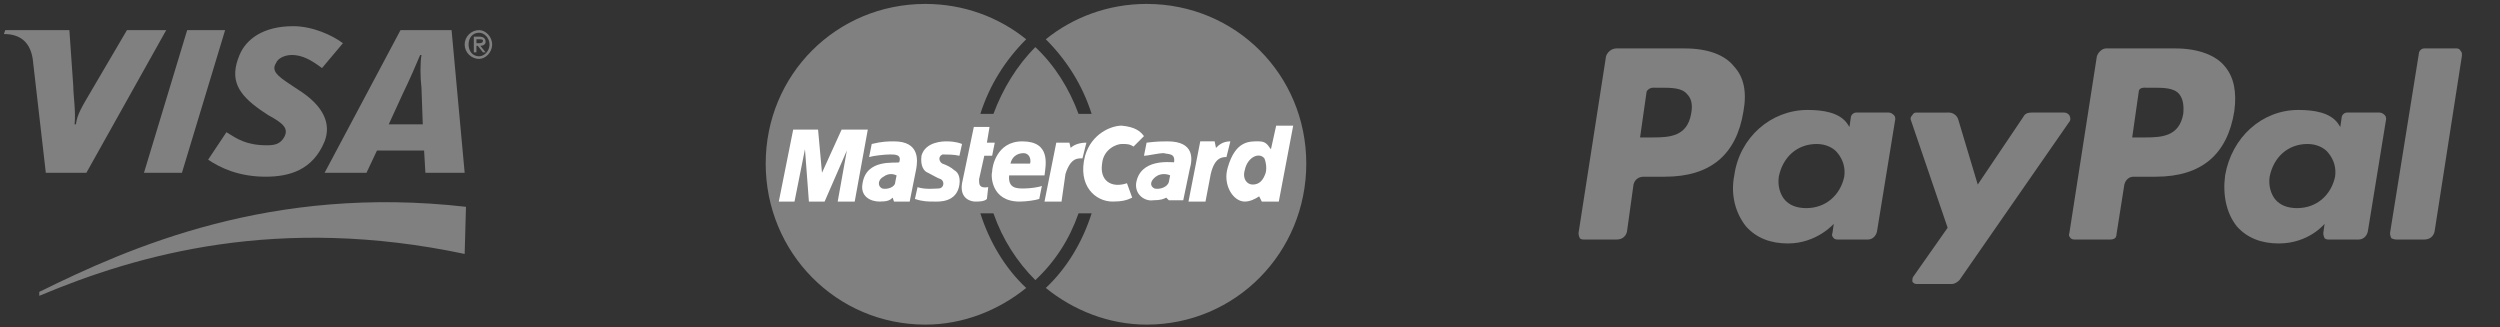 <svg version="1.2" xmlns="http://www.w3.org/2000/svg" viewBox="0 0 191 25" width="191" height="25">
	<rect x="0" y="0" width="191" height="25" fill="#333333" stroke="none"/>
	<title>payments_1-svg</title>
	<defs>
		<clipPath clipPathUnits="userSpaceOnUse" id="cp1">
			<path d="m58.11 0h42.24v25h-42.24z"/>
		</clipPath>
		<clipPath clipPathUnits="userSpaceOnUse" id="cp2">
			<path d="m120.35 3h67.74v19h-67.74z"/>
		</clipPath>
	</defs>
	<style>
		.s0 { fill: #808080 } 
		.s1 { fill: #ffffff } 
	</style>
	<path id="Layer" fill-rule="evenodd" class="s0" d="m11 13.2l3.3-10.9h2.9l-3.3 10.9z"/>
	<path id="Layer" fill-rule="evenodd" class="s0" d="m12.7 2.3l-6.1 10.9h-3.1l-1-8.7q-0.3-1.9-2.2-1.9l0.1-0.3h4.9l0.3 4.3c0 0.7 0.2 1.9 0.1 2.9h0.1c0.1-0.8 0.5-1.4 1.2-2.6l2.7-4.6zm19.8 10.9l-0.1-1.7h-3.6l-0.8 1.7h-3.2l5.8-10.9h3.9l1 10.9zm-0.3-6.5c-0.1-0.8-0.1-1.9 0-2.5h-0.1c-0.2 0.5-0.9 2.1-1.3 2.9l-1.1 2.4h2.6zm-11.9 6.8c-2.1 0-3.5-0.7-4.4-1.3l1.4-2.1c0.8 0.5 1.5 1 3.1 1 0.6 0 1-0.1 1.3-0.6 0.4-0.7-0.1-1.1-1.2-1.7l-0.6-0.4c-1.7-1.2-2.4-2.3-1.6-4.2 0.5-1.2 1.8-2.2 4.1-2.2 1.5 0 3 0.7 3.8 1.3l-1.6 1.9c-0.8-0.6-1.5-1-2.3-1-0.6 0-1.1 0.3-1.2 0.6-0.4 0.6 0.1 1 1 1.6l0.6 0.4c2.1 1.3 2.6 2.7 2.1 4-0.9 2.2-2.7 2.7-4.5 2.7zm-17.3 8.8c6.9-3.4 17.7-8.2 32.6-6.5l-0.1 3.6c-14.2-3-24.9 0-32.5 3.2zm33.6-17.8c-0.6 0-1.1-0.5-1.1-1.1 0-0.6 0.5-1.1 1.1-1.1 0.5 0 1 0.5 1 1.1 0 0.6-0.5 1.1-1 1.1zm0-2c-0.5 0-0.8 0.4-0.8 0.9 0 0.5 0.3 0.9 0.8 0.9 0.4 0 0.8-0.4 0.8-0.9 0-0.5-0.4-0.9-0.8-0.9zm-0.2 1.5h-0.2v-1.2h0.4q0.5 0 0.5 0.4c0 0.2-0.2 0.3-0.4 0.3l0.4 0.5h-0.2l-0.4-0.5h-0.1zm0.2-0.7c0.1 0 0.3 0 0.3-0.2 0-0.1-0.2-0.1-0.3-0.1h-0.2v0.3z"/>
	<g id="Clip-Path" clip-path="url(#cp1)">
		<g id="Layer">
			<path id="Layer" fill-rule="evenodd" class="s0" d="m99.8 12.5c0-6.8-5.4-12.2-12.2-12.2-2.9 0-5.6 1-7.7 2.7 1.6 1.6 2.8 3.5 3.5 5.7h-1c-0.7-1.9-1.8-3.7-3.3-5.1-1.4 1.4-2.5 3.2-3.2 5.1h-1c0.7-2.2 1.9-4.1 3.5-5.7-2.1-1.7-4.8-2.7-7.7-2.7-6.8 0-12.2 5.4-12.2 12.2 0 6.8 5.4 12.3 12.2 12.3 2.9 0 5.6-1.1 7.7-2.8-1.6-1.5-2.8-3.5-3.5-5.7h1c0.7 2 1.8 3.7 3.2 5.1 1.5-1.4 2.6-3.1 3.3-5.1h1c-0.7 2.2-1.9 4.2-3.5 5.7 2.1 1.7 4.8 2.8 7.7 2.8 6.8 0 12.2-5.5 12.2-12.3z"/>
			<path id="Layer" fill-rule="evenodd" class="s1" d="m90.8 15.4l0.9-4.6h1.1l0.1 0.5c0.2-0.2 0.5-0.5 1.1-0.5l-0.3 1.2c-0.3 0-0.9 0-1.2 1.3l-0.4 2.1zm-16.4-5.7h1.2l-0.2 1.2h0.6l-0.2 1h-0.6l-0.4 1.8c0 0.4 0 0.7 0.7 0.6l-0.1 0.9c-0.2 0.2-0.6 0.2-0.9 0.2-0.3 0-1.2-0.2-1-1.4zm2.7 3.7c-0.1 1 0.6 1 1.1 1 0.5 0 1.2-0.1 1.4-0.2l-0.2 1c-0.3 0.1-1 0.2-1.5 0.2-2.2 0-2.2-2-2.1-2.3 0-0.3 0.3-2.3 2.3-2.3 2.2 0 1.8 1.8 1.7 2.6zm-5.1-1.6c-0.4 0.2-0.2 0.6 0 0.7 0.3 0.1 0.7 0.3 0.9 0.5 0.2 0.1 0.5 0.4 0.4 1.1-0.2 1.4-1.6 1.3-1.9 1.3-0.5 0-0.9 0-1.5-0.2l0.2-0.9c0.6 0.2 1.4 0.1 1.6 0.1 0.4 0 0.5-0.5 0.2-0.7-0.3-0.1-0.6-0.3-1-0.5-0.3-0.1-0.6-0.5-0.5-1.3 0.3-1.1 1.7-1.1 1.9-1.1 0.2 0 0.7 0 1.2 0.2l-0.2 0.9c-0.4-0.1-1-0.1-1.3-0.1z"/>
			<path id="Layer" fill-rule="evenodd" class="s1" d="m65.3 15.4l1-5.5h-2l-1.5 3.3-0.3-3.3h-1.9l-1.1 5.5h1.2l0.8-4 0.3 4h1.2l1.7-3.9-0.7 3.9z"/>
			<path id="Layer" fill-rule="evenodd" class="s1" d="m68.3 10.8c2 0 1.8 1.5 1.7 2.1l-0.5 2.5h-1.2l-0.1-0.3c-0.2 0.2-0.4 0.3-1 0.3-0.7 0-1.5-0.4-1.3-1.4 0.3-1.9 2.5-1.5 2.8-1.6 0.2-0.6-0.3-0.6-0.7-0.6-0.4 0-1.3 0.1-1.6 0.2l0.2-1c0.8-0.2 1.3-0.2 1.7-0.2zm18.3 0.4c-0.3-0.2-0.5-0.2-0.9-0.2-0.4 0-1.4 0.4-1.5 1.5-0.2 1.3 0.7 1.9 1.9 1.5l0.4 1.1c-0.4 0.2-0.8 0.3-1.5 0.3-1.3 0-2.7-1.2-2.1-3.5 0.5-1.7 2-2.3 2.8-2.3 1 0.1 1.4 0.4 1.7 0.8zm10.9-1.6h1.3l-1.1 5.8h-1.3l-0.2-0.4c-0.3 0.2-0.7 0.4-1.1 0.4-0.9 0-1.7-1.3-1.3-2.6 0.6-2.1 1.7-2 2.4-2 0.6 0 0.7 0.4 0.9 0.6zm-8.3 1.2c2.1 0 1.9 1.4 1.7 2.1l-0.5 2.4h-1.1l-0.2-0.2c-0.2 0.1-0.4 0.2-1 0.2-0.6 0.1-1.4-0.4-1.3-1.3 0.3-1.9 2.6-1.6 2.9-1.6 0.1-0.7-0.4-0.6-0.8-0.7-0.4 0-1.2 0.2-1.5 0.2l0.2-1c0.8-0.1 1.2-0.1 1.6-0.1z"/>
			<path id="Layer" fill-rule="evenodd" class="s0" d="m78.2 11.7c0.4 0 0.6 0.4 0.5 0.8h-1.5c0.1-0.5 0.5-0.8 1-0.8zm-9.8 2.2c0 0.4-0.6 0.6-1 0.5-0.4-0.2-0.3-0.7 0.1-0.9 0.4-0.3 0.8-0.2 1-0.1zm27.3 0.2c-0.4 0-0.8-0.4-0.6-1.1 0.2-1 1.1-1.4 1.5-0.9 0.1 0.2 0.2 0.7 0.1 1.1-0.2 0.6-0.5 0.9-1 0.9zm-6.4-0.2c-0.1 0.4-0.7 0.6-1.1 0.5-0.4-0.2-0.3-0.6 0.1-0.9 0.4-0.3 0.9-0.2 1.1-0.1z"/>
			<path id="Layer" fill-rule="evenodd" class="s1" d="m79.8 15.4l0.9-4.5h1l0.1 0.4c0.2-0.2 0.6-0.4 1.2-0.4l-0.3 1.2c-0.3 0-0.9-0.1-1.3 1.2l-0.3 2.1z"/>
		</g>
	</g>
	<g id="Clip-Path" clip-path="url(#cp2)">
		<g id="Layer">
			<path id="Layer" fill-rule="evenodd" class="s0" d="m148.9 8.6c0.3 0 0.6 0.2 0.7 0.5l1.5 5 3.5-5.2c0.1-0.2 0.3-0.3 0.6-0.3h2.5c0.2 0 0.3 0.1 0.4 0.2 0.1 0.2 0.1 0.4 0 0.5l-8.4 12.1c-0.2 0.2-0.4 0.3-0.6 0.3h-2.6c-0.1 0-0.3 0-0.4-0.2 0-0.1 0-0.3 0.1-0.4l2.6-3.7-2.8-8.2q-0.1-0.2 0.1-0.4 0.1-0.2 0.3-0.2zm-10.8-0.2c1.2 0 2.4 0.2 3 1l0.2 0.3 0.1-0.7c0-0.2 0.2-0.4 0.4-0.4h2.5q0.2 0 0.4 0.2 0.1 0.1 0.1 0.3l-1.4 8.6c-0.1 0.4-0.4 0.6-0.7 0.6h-2.3q-0.2 0-0.3-0.1-0.2-0.2-0.1-0.4l0.1-0.7c0 0-1.3 1.5-3.5 1.5-1.3 0-2.4-0.4-3.2-1.3-0.8-1-1.2-2.4-0.9-3.9 0.4-2.9 2.8-5 5.6-5zm37.5 0c1.2 0 2.4 0.2 3 1l0.2 0.3 0.1-0.7c0-0.2 0.2-0.4 0.4-0.4h2.5q0.2 0 0.4 0.2 0.1 0.1 0.1 0.3l-1.4 8.6c-0.1 0.4-0.4 0.6-0.7 0.6h-2.3q-0.2 0-0.3-0.1-0.1-0.2-0.1-0.4l0.1-0.7c0 0-1.2 1.5-3.5 1.5-1.3 0-2.4-0.4-3.2-1.3-0.8-1-1.1-2.4-0.9-3.9 0.5-2.9 2.8-5 5.6-5zm12.1-4.7q0.2 0 0.3 0.2 0.1 0.1 0.1 0.3l-2.1 13.5c-0.1 0.4-0.4 0.6-0.8 0.6h-2.1q-0.2 0-0.4-0.1-0.1-0.2-0.1-0.4l2.2-13.7c0-0.2 0.2-0.4 0.4-0.4zm-21.5 0c1.7 0 3.1 0.5 3.8 1.4q1 1.2 0.7 3.4-0.8 5-6 5h-1.7c-0.3 0-0.6 0.2-0.7 0.6l-0.6 3.8c0 0.3-0.2 0.4-0.5 0.4h-2.7q-0.2 0-0.3-0.1-0.2-0.2-0.1-0.4l2.1-13.5c0.1-0.3 0.4-0.6 0.7-0.6zm-37.5 0c1.8 0 3.1 0.5 3.8 1.4q1.1 1.2 0.7 3.4-0.8 5-6 5h-1.6c-0.4 0-0.7 0.2-0.8 0.6l-0.5 3.6c-0.1 0.4-0.4 0.6-0.8 0.6h-2.5q-0.2 0-0.3-0.1-0.1-0.2-0.1-0.4l2.1-13.5c0.1-0.3 0.4-0.6 0.8-0.6zm10.1 7.3c-1.5 0-2.6 1-2.9 2.5-0.1 0.7 0.1 1.3 0.4 1.7 0.4 0.5 1 0.7 1.7 0.7 1.5 0 2.6-1 2.9-2.4 0.1-0.7-0.1-1.3-0.5-1.8-0.3-0.4-0.9-0.7-1.6-0.7zm37.5 0c-1.5 0-2.6 1-2.9 2.5-0.1 0.7 0.1 1.3 0.4 1.7 0.4 0.5 1 0.7 1.7 0.7 1.5 0 2.6-1 2.9-2.4 0.1-0.7-0.1-1.3-0.5-1.8-0.3-0.4-0.9-0.7-1.6-0.7zm-11.9-4.3q0 0 0 0zm-0.6 0c-0.2 0-0.4 0.1-0.4 0.3l-0.5 3.5h1c1.3 0 2.6-0.1 2.9-1.8q0.1-1-0.3-1.5c-0.4-0.5-1.2-0.5-2.1-0.5zm0.3 0h0.2q-0.1 0-0.2 0zm-37.3 0q0 0 0 0zm-0.5 0c-0.2 0-0.4 0.1-0.5 0.3l-0.5 3.5h1c1.3 0 2.6-0.1 2.9-1.8q0.2-1-0.3-1.5c-0.4-0.5-1.2-0.5-2.1-0.5zm0.4 0h0.2q-0.1 0-0.2 0z"/>
		</g>
	</g>
</svg>